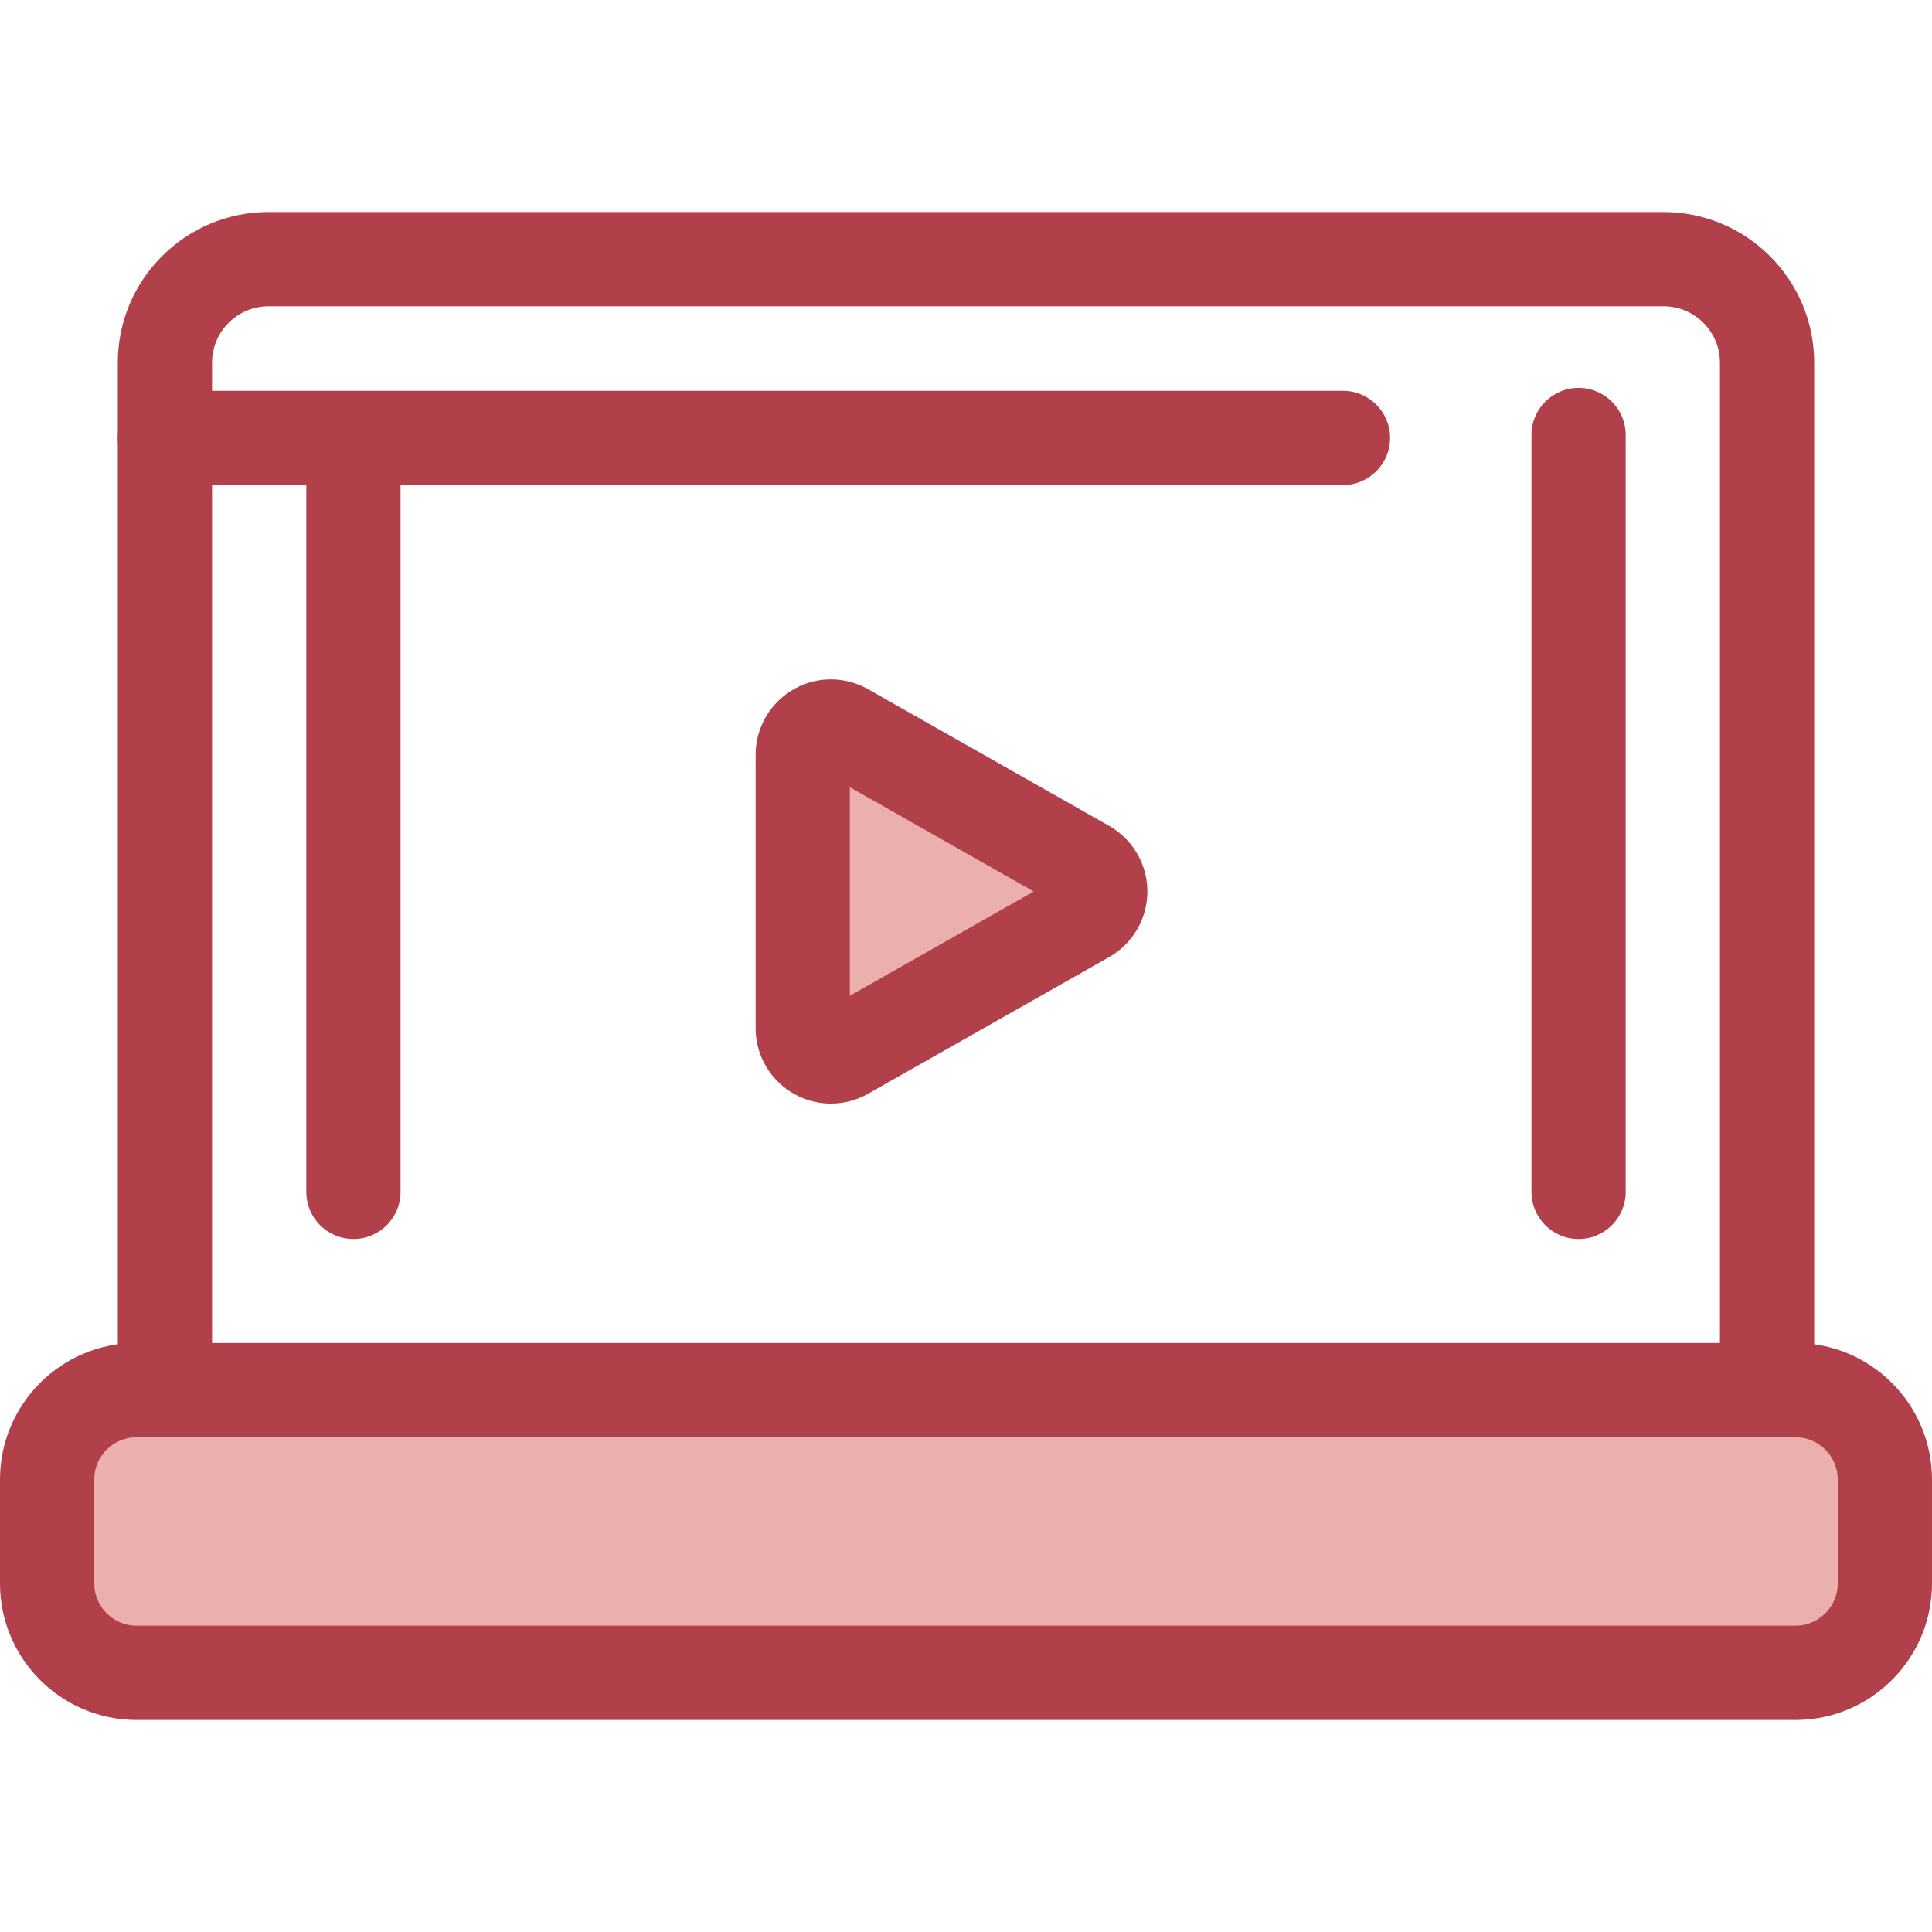 <?xml version="1.0" encoding="iso-8859-1"?>
<!-- Generator: Adobe Illustrator 19.0.0, SVG Export Plug-In . SVG Version: 6.00 Build 0)  -->
<svg version="1.1" id="Layer_1" xmlns="http://www.w3.org/2000/svg" xmlns:xlink="http://www.w3.org/1999/xlink" x="0px" y="0px"
	 viewBox="0 0 512.001 512.001" style="enable-background:new 0 0 512.001 512.001;" xml:space="preserve">
<path style="fill:#B1404A;" d="M468.293,446.247H43.707c-6.896,0-12.488-5.592-12.488-12.488V96.118
	c0-22.015,17.91-39.925,39.925-39.925h369.713c22.013,0,39.924,17.91,39.924,39.925V433.76
	C480.78,440.655,475.188,446.247,468.293,446.247z M56.195,421.272h399.61V96.118c0-8.243-6.706-14.949-14.949-14.949H71.144
	c-8.243,0-14.949,6.706-14.949,14.949V421.272z"/>
<path style="fill:#EBAFAE;" d="M475.822,443.32H36.178c-13.083,0-23.691-10.606-23.691-23.691v-27.547
	c0-13.083,10.606-23.691,23.691-23.691h439.644c13.083,0,23.691,10.606,23.691,23.691v27.547
	C499.512,432.713,488.906,443.32,475.822,443.32z"/>
<g>
	<path style="fill:#B1404A;" d="M475.822,455.808H36.178C16.229,455.808,0,439.579,0,419.63v-27.548
		c0-19.949,16.229-36.178,36.178-36.178h439.644c19.949,0,36.178,16.229,36.178,36.178v27.548
		C512,439.579,495.771,455.808,475.822,455.808z M36.178,380.88c-6.176,0-11.203,5.025-11.203,11.203v27.548
		c0,6.176,5.025,11.203,11.203,11.203h439.644c6.177,0,11.203-5.025,11.203-11.203v-27.548c0-6.176-5.025-11.203-11.203-11.203
		H36.178z"/>
	<path style="fill:#B1404A;" d="M355.901,128.551H43.707c-6.896,0-12.488-5.592-12.488-12.488s5.592-12.488,12.488-12.488h312.194
		c6.896,0,12.488,5.592,12.488,12.488S362.797,128.551,355.901,128.551z"/>
	<path style="fill:#B1404A;" d="M93.659,328.356c-6.896,0-12.488-5.592-12.488-12.488V121.529c0-6.896,5.592-12.488,12.488-12.488
		c6.896,0,12.488,5.592,12.488,12.488v194.339C106.146,322.765,100.554,328.356,93.659,328.356z"/>
	<path style="fill:#B1404A;" d="M418.341,328.356c-6.896,0-12.488-5.592-12.488-12.488V115.286c0-6.896,5.592-12.488,12.488-12.488
		c6.896,0,12.488,5.592,12.488,12.488v200.583C430.829,322.765,425.237,328.356,418.341,328.356z"/>
</g>
<path style="fill:#EBAFAE;" d="M212.732,272.478v-72.449c0-5.734,6.185-9.338,11.174-6.51l63.883,36.225
	c5.056,2.867,5.056,10.151,0,13.019l-63.883,36.226C218.917,281.817,212.732,278.213,212.732,272.478z"/>
<path style="fill:#B1404A;" d="M220.226,292.46c-11.018,0-19.982-8.964-19.982-19.982V200.03c0-11.018,8.964-19.983,19.98-19.983
	c3.428,0,6.831,0.903,9.842,2.611l63.883,36.223c6.243,3.54,10.12,10.196,10.12,17.372c0,7.177-3.876,13.833-10.12,17.373
	l-63.883,36.225C227.053,291.56,223.653,292.46,220.226,292.46z M225.22,208.621v55.267l48.731-27.633L225.22,208.621z"/>
<g>
</g>
<g>
</g>
<g>
</g>
<g>
</g>
<g>
</g>
<g>
</g>
<g>
</g>
<g>
</g>
<g>
</g>
<g>
</g>
<g>
</g>
<g>
</g>
<g>
</g>
<g>
</g>
<g>
</g>
</svg>
